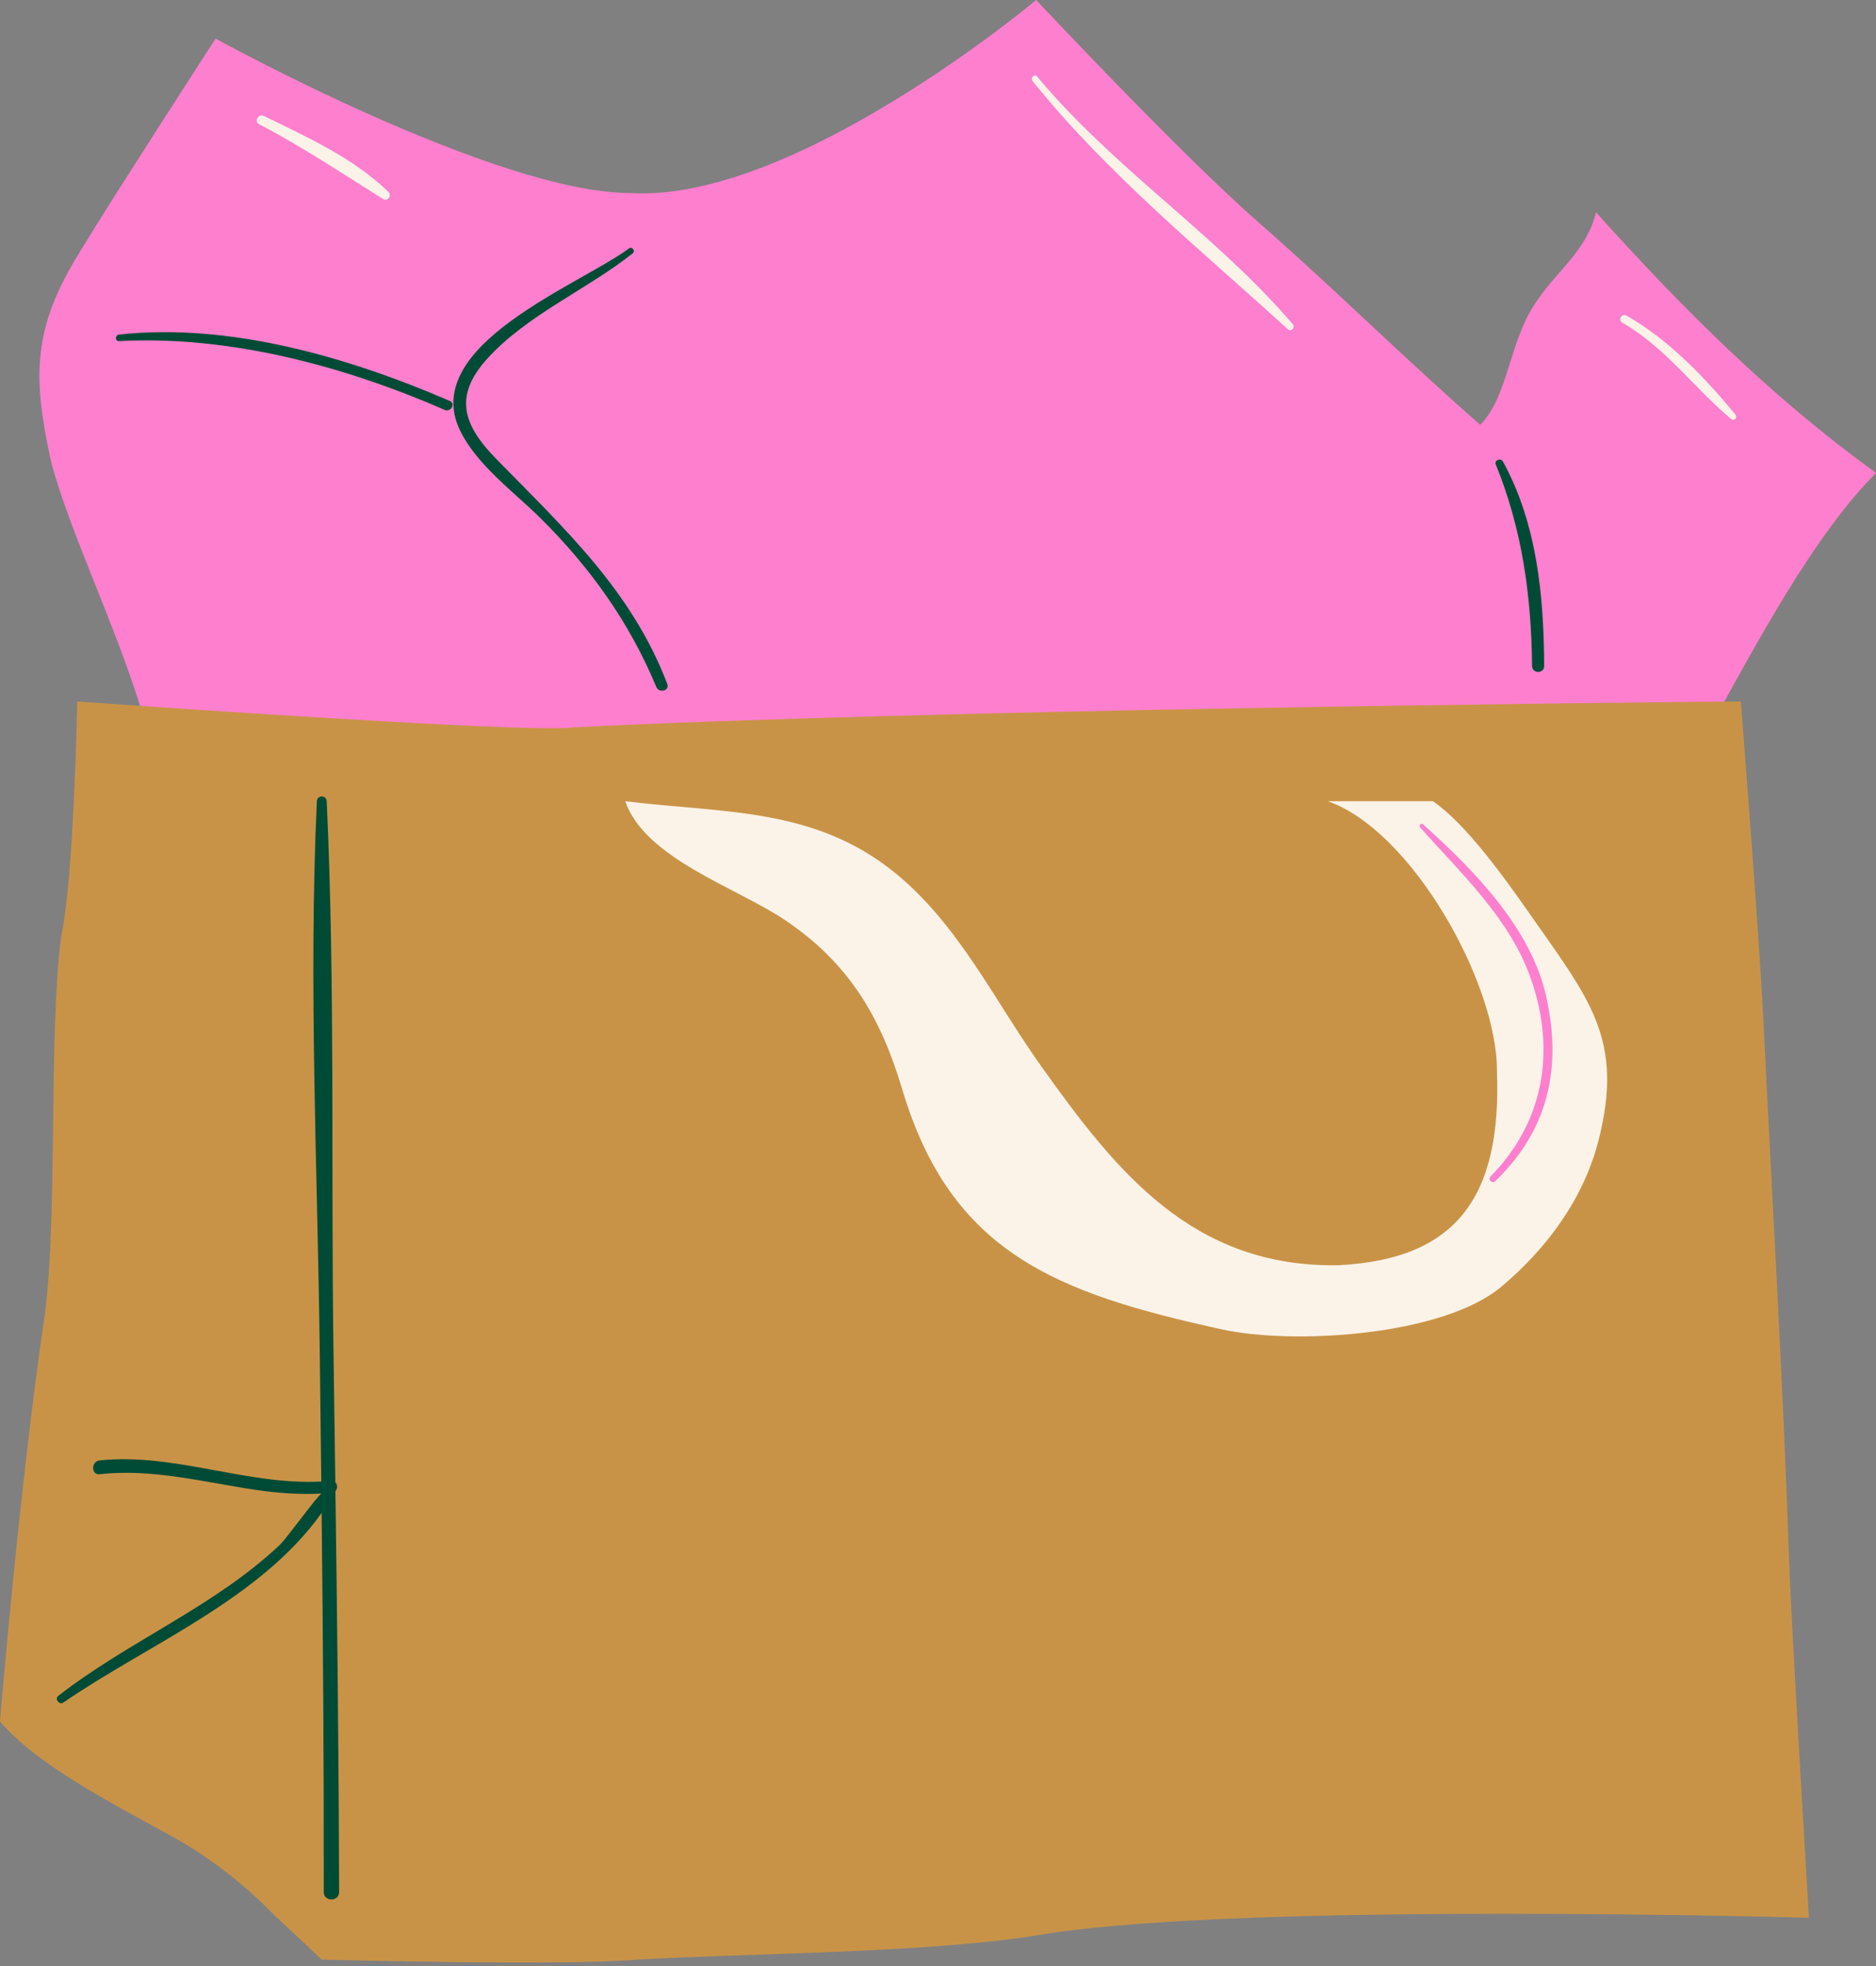 <?xml version="1.0" encoding="UTF-8"?><svg xmlns="http://www.w3.org/2000/svg" xmlns:xlink="http://www.w3.org/1999/xlink" height="524.0" preserveAspectRatio="xMidYMid meet" version="1.0" viewBox="0.0 0.0 500.0 524.0" width="500.0" zoomAndPan="magnify"><rect x="0.0" y="0.0" width="500.0" height="524.0" fill="#808080" stroke="none"/><g id="change1_1"><path d="M476.844,415.953c0.602,17.482,5.278,95.197,5.278,95.197s-148.504-4.288-203.392,4.288 c-29.159,5.146-79.759,5.146-108.919,6.861c-18.868,1.715-84.048,0-84.048,0l-13.574-12.753c0,0-10.44-11.26-25.877-19.837 C30.875,481.132,10.292,470.841,0,458.834c0,0,5.146-62.608,12.007-108.92c3.43-27.444,0.857-72.899,4.288-100.343 c3.43-15.437,4.288-62.607,4.288-62.607s7.475,0.536,18.881,1.315c-3.226-10.59-7.685-21.784-12.073-32.798 c-4.683-11.752-9.106-22.854-11.739-32.508c-5.2-23.411-4.858-35.27,7.485-55.018c6.807-11.343,29.882-47.103,34.997-55.02 c11.424,6.184,76.306,40.481,109.904,40.521c1.025,0.059,2.083,0.089,3.144,0.089c40.614,0,95.017-42.828,104.804-50.811 c6.892,7.306,39.728,41.931,58.031,57.947c10.267,8.982,20.063,18.125,29.535,26.967c9.5,8.867,19.324,18.036,29.642,27.064 l1.408,1.232l1.323-1.323c4.367-4.367,6.353-10.667,8.454-17.338c1.808-5.735,3.676-11.666,7.169-16.324l0.064-0.09 c1.643-2.464,3.545-4.638,5.559-6.939c3.416-3.903,6.929-7.918,9.062-13.402c18.832,20.793,41.825,44.488,70.728,65.797 c-14.6,15.352-27.909,39.365-39.71,60.702c4.354-0.042,6.729-0.062,6.729-0.062s4.879,62.098,6.003,84.955 C472.556,324.235,475.129,366.21,476.844,415.953z" fill="#C99347"/></g><g id="change2_1"><path d="M407.139,242.767c16.406,23.477,25.844,34.001,18.905,61.212c-3.897,15.283-13.543,28.583-25.877,38.955 c-15.593,13.112-55.327,15.597-74.58,11.374c-44.006-9.652-72.105-20.338-85.117-63.964c-5.697-19.098-14.083-33.583-31.272-45.136 c-12.97-8.717-37.28-16.371-42.557-31.658c26.155,3.235,50.421,1.511,72.08,19.235c16.844,13.785,26.332,33.89,38.718,51.297 c20.068,28.203,40.429,53.849,79.357,53.142c31.261-1.588,43.471-18.019,42.176-51.835c0.087-23.298-22.676-64.083-45.093-71.838 v-0.003h28.016C390.499,219.34,401.014,234.002,407.139,242.767z M283.793,39.224c7.236,6.036,13.973,12.805,20.912,19.184 c13.862,12.744,26.612,26.881,41.766,38.136c6.221,4.62,12.194-5.804,6.057-10.362c-13.767-10.225-25.42-23.305-37.941-34.969 c-6.693-6.235-13.414-12.459-20.166-18.629c-5.259-4.805-11.558-8.641-14.74-15.25c-3.356-6.971-13.702-0.881-10.362,6.057 C272.518,30.036,278.253,34.602,283.793,39.224z M475.409,113.121c-13.101-12.806-30.512-20.486-42.333-34.667 c-4.96-5.951-13.402,2.587-8.485,8.485c11.848,14.213,29.23,21.859,42.333,34.667C472.459,127.017,480.95,118.537,475.409,113.121z M108.195,50.516c-13.467-6.273-24.198-17.037-37.667-23.333c-6.965-3.256-13.062,7.087-6.057,10.362 c13.469,6.296,24.199,17.06,37.667,23.333C109.106,64.124,115.205,53.781,108.195,50.516z" fill="#FBF3E8"/></g><g id="change3_1"><path d="M460.76,93.27c-12.22-11.58-23.8-23.8-35.37-36.67c-2.58,10.3-10.29,15.44-15.44,23.16 c-7.72,10.29-7.72,25.73-15.44,33.45c-20.58-18.01-38.59-36.02-59.18-54.03C314.75,41.17,276.16,0,276.16,0 S211.84,54.03,168.1,51.46c-36.02,0-110.64-41.17-110.64-41.17s-28.3,43.74-36.02,56.6C8.58,87.48,8.58,100.34,13.72,123.5 c5.09,18.65,16.89,42.9,23.6,64.63c33.46,2.29,106.2,7.05,115.41,5.74c94.07-4.71,276.18-6.58,306.82-6.87c0.01,0,0.01,0,0.01,0 c12.14-21.96,25.63-46.12,40.44-60.93C485.85,115.78,472.98,104.85,460.76,93.27z M102.128,53.057 C91.133,46.21,80.601,39.109,69.069,33.113c-1.458-0.758-0.177-2.894,1.278-2.187c11.461,5.566,23.99,11.266,33.221,20.265 C104.531,52.13,103.282,53.776,102.128,53.057z M343.21,87.716c-23.197-21.113-48.294-41.567-67.986-66.095 c-0.684-0.852,0.503-2.075,1.217-1.216c20.323,24.48,47.502,41.923,68.096,65.984C345.319,87.303,344.113,88.538,343.21,87.716z M461.358,111.653c-9.978-8.405-17.472-19.033-28.984-25.657c-1.223-0.704-0.125-2.588,1.105-1.89 c11.259,6.391,20.868,16.467,29.051,26.375C463.21,111.305,462.181,112.346,461.358,111.653z M412.105,265.575 c4.238,19.015,0.643,35.509-13.57,49.243c-0.826,0.799-2.067-0.439-1.26-1.261c14.242-14.483,17.411-33.394,10.811-52.509 c-5.563-16.111-18.55-28.099-29.59-40.519c-0.483-0.543,0.254-1.282,0.796-0.796C392.767,231.803,408.043,247.353,412.105,265.575z" fill="#FE7FCE"/></g><g id="change4_1"><path d="M89.405,397.466c0.482,35.606,0.892,71.214,0.979,106.823c0.007,2.642-4.101,2.642-4.096,0 c0.057-33.685-0.201-67.368-0.564-101.049c-16.398,23.072-46.208,34.974-68.862,50.562c-1.047,0.721-2.372-0.981-1.365-1.769 c18.802-14.682,41.707-23.802,59.15-40.349c1.754-1.663,10.088-13.212,11.022-13.583c0-0.005,0-0.011,0-0.016 c-5.971,0.297-11.873-0.141-17.785-1.026c-13.645-2.045-27.429-5.691-41.299-4.133c-2.355,0.264-2.349-3.448,0-3.69 c19.941-2.058,39.169,6.668,59.048,5.637c-0.131-11.662-0.273-23.324-0.417-34.987c-0.602-48.609-2.997-97.762-0.767-146.334 c0.078-1.693,2.548-1.693,2.626,0c2.266,48.625,1.12,97.651,1.806,146.334c0.165,11.726,0.332,23.451,0.492,35.177 c0.482,0.488,0.638,1.333,0.299,1.945C89.587,397.163,89.493,397.311,89.405,397.466z M132.179,122.231 c-8.645-8.855-11.394-16.542-2.405-26.524c10.602-11.772,26.577-18.428,38.908-28.226c0.734-0.583-0.252-1.863-1.004-1.301 c-12.991,9.707-56.07,25.826-45.054,48.569c4.466,9.219,14.331,16.323,21.435,23.367c13.225,13.113,23.691,27.727,30.853,44.963 c0.733,1.763,3.63,1.044,2.925-0.806C168.333,157.334,150.31,140.803,132.179,122.231z M119.905,106.874 C93.091,95.272,61.21,85.941,31.732,89.176c-1.097,0.12-1.145,1.814,0,1.751c29.306-1.601,60.089,6.66,86.784,18.323 C120.127,109.954,121.527,107.576,119.905,106.874z M400.548,122.978c-0.554-1.004-2.331-0.303-1.886,0.795 c7.069,17.445,9.471,35.004,9.676,53.757c0.023,2.076,3.229,2.078,3.221,0C411.482,158.963,409.656,139.502,400.548,122.978z" fill="#004B35"/></g></svg>